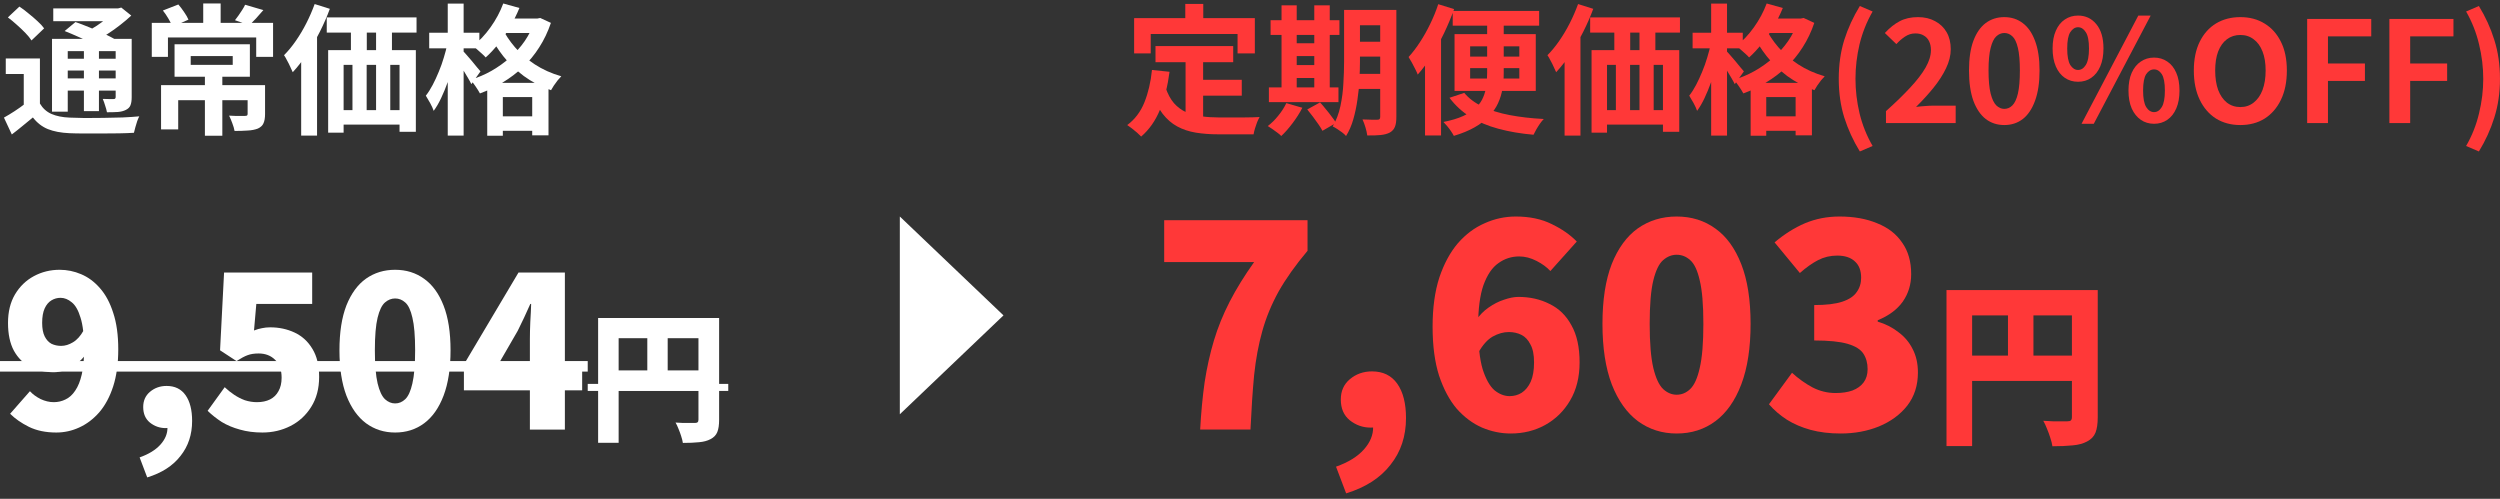 <svg xmlns="http://www.w3.org/2000/svg" fill="none" viewBox="0 0 416 83" height="83" width="416">
<rect x="0" y="0" width="416" height="83" fill="#333333" stroke="none"/>
<path fill="white" d="M0 60.081H97.797V61.834H0V60.081ZM97.797 63.881H121.182V65.05H97.797V63.881Z"></path>
<path fill="#FF3838" d="M323.896 48.271H346.842V52.48H328.163V74.228H323.896V48.271ZM344.766 48.271H349.063V69.463C349.063 70.535 348.937 71.383 348.683 72.006C348.43 72.63 347.962 73.117 347.28 73.468C346.618 73.819 345.819 74.033 344.883 74.111C343.948 74.208 342.827 74.257 341.522 74.257C341.463 73.848 341.346 73.38 341.171 72.854C341.015 72.347 340.83 71.841 340.616 71.334C340.421 70.827 340.216 70.389 340.002 70.019C340.508 70.058 341.034 70.087 341.58 70.106C342.126 70.106 342.623 70.106 343.071 70.106C343.519 70.106 343.831 70.106 344.006 70.106C344.279 70.106 344.474 70.058 344.591 69.96C344.708 69.843 344.766 69.658 344.766 69.405V48.271ZM326.205 59.174H346.871V63.383H326.205V59.174ZM334.126 50.609H338.365V61.279H334.126V50.609Z"></path>
<path fill="#FF3838" d="M306.281 72.135C304.441 72.135 302.773 71.933 301.276 71.527C299.811 71.122 298.501 70.561 297.348 69.843C296.194 69.095 295.196 68.238 294.354 67.271L298.19 62.033C299.25 63 300.388 63.81 301.604 64.465C302.82 65.089 304.098 65.4 305.439 65.4C306.53 65.4 307.465 65.26 308.245 64.98C309.056 64.668 309.679 64.216 310.116 63.623C310.552 63.031 310.77 62.298 310.77 61.425C310.77 60.427 310.537 59.57 310.069 58.853C309.601 58.136 308.728 57.59 307.45 57.216C306.172 56.842 304.316 56.654 301.884 56.654V50.762C303.88 50.762 305.439 50.575 306.561 50.2C307.684 49.826 308.479 49.296 308.947 48.61C309.445 47.924 309.695 47.129 309.695 46.225C309.695 45.04 309.352 44.136 308.666 43.512C307.98 42.858 306.998 42.53 305.719 42.53C304.566 42.53 303.506 42.78 302.539 43.279C301.573 43.777 300.559 44.495 299.499 45.43L295.29 40.332C296.911 38.96 298.595 37.9 300.341 37.152C302.118 36.404 304.036 36.029 306.094 36.029C308.494 36.029 310.583 36.404 312.361 37.152C314.169 37.869 315.557 38.945 316.523 40.379C317.521 41.782 318.02 43.528 318.02 45.617C318.02 47.332 317.552 48.86 316.617 50.2C315.681 51.51 314.294 52.539 312.454 53.287V53.521C313.733 53.895 314.871 54.472 315.868 55.251C316.897 56 317.692 56.935 318.254 58.058C318.846 59.18 319.142 60.49 319.142 61.986C319.142 64.138 318.55 65.977 317.365 67.505C316.18 69.002 314.606 70.155 312.641 70.966C310.708 71.745 308.588 72.135 306.281 72.135Z"></path>
<path fill="#FF3838" d="M278.997 72.135C276.565 72.135 274.414 71.449 272.543 70.077C270.704 68.705 269.254 66.663 268.194 63.95C267.165 61.238 266.65 57.886 266.65 53.895C266.65 49.904 267.165 46.584 268.194 43.933C269.254 41.283 270.704 39.303 272.543 37.994C274.414 36.684 276.565 36.029 278.997 36.029C281.461 36.029 283.612 36.7 285.452 38.04C287.291 39.35 288.725 41.33 289.754 43.98C290.783 46.599 291.298 49.904 291.298 53.895C291.298 57.886 290.783 61.238 289.754 63.95C288.725 66.663 287.291 68.705 285.452 70.077C283.612 71.449 281.461 72.135 278.997 72.135ZM278.997 65.681C279.839 65.681 280.588 65.369 281.242 64.746C281.928 64.091 282.458 62.922 282.833 61.238C283.238 59.523 283.441 57.075 283.441 53.895C283.441 50.715 283.238 48.298 282.833 46.646C282.458 44.993 281.928 43.871 281.242 43.279C280.588 42.686 279.839 42.39 278.997 42.39C278.187 42.39 277.438 42.686 276.753 43.279C276.067 43.871 275.521 44.993 275.116 46.646C274.71 48.298 274.508 50.715 274.508 53.895C274.508 57.075 274.71 59.523 275.116 61.238C275.521 62.922 276.067 64.091 276.753 64.746C277.438 65.369 278.187 65.681 278.997 65.681Z"></path>
<path fill="#FF3838" d="M251.386 72.135C249.764 72.135 248.174 71.808 246.615 71.153C245.056 70.467 243.653 69.422 242.406 68.019C241.19 66.585 240.208 64.746 239.459 62.501C238.742 60.256 238.384 57.543 238.384 54.363C238.384 51.214 238.758 48.486 239.506 46.178C240.286 43.871 241.315 41.969 242.593 40.472C243.903 38.976 245.384 37.869 247.036 37.152C248.689 36.404 250.419 36.029 252.227 36.029C254.535 36.029 256.53 36.45 258.214 37.292C259.898 38.103 261.285 39.069 262.376 40.192L257.98 45.102C257.419 44.479 256.655 43.918 255.688 43.419C254.722 42.92 253.755 42.67 252.789 42.67C251.51 42.67 250.357 43.045 249.328 43.793C248.299 44.51 247.473 45.726 246.849 47.441C246.257 49.125 245.96 51.432 245.96 54.363C245.96 57.387 246.21 59.741 246.709 61.425C247.239 63.078 247.894 64.247 248.673 64.933C249.484 65.588 250.326 65.915 251.199 65.915C251.947 65.915 252.617 65.728 253.21 65.354C253.833 64.948 254.332 64.34 254.706 63.53C255.08 62.688 255.267 61.612 255.267 60.303C255.267 59.024 255.065 58.026 254.659 57.309C254.285 56.561 253.786 56.031 253.163 55.719C252.539 55.407 251.838 55.251 251.058 55.251C250.185 55.251 249.297 55.501 248.392 56C247.519 56.499 246.724 57.387 246.007 58.666L245.633 53.287C246.194 52.445 246.88 51.744 247.691 51.182C248.533 50.59 249.39 50.154 250.263 49.873C251.167 49.561 251.962 49.405 252.648 49.405C254.582 49.405 256.312 49.795 257.84 50.575C259.399 51.323 260.615 52.508 261.488 54.129C262.392 55.719 262.844 57.777 262.844 60.303C262.844 62.766 262.314 64.886 261.254 66.663C260.225 68.409 258.838 69.766 257.091 70.732C255.377 71.668 253.475 72.135 251.386 72.135Z"></path>
<path fill="#FF3838" d="M223.998 82.097L222.314 77.654C224.341 76.937 225.884 75.986 226.945 74.801C228.005 73.616 228.519 72.354 228.488 71.013L228.394 65.541L231.014 70.124C230.608 70.467 230.156 70.732 229.657 70.919C229.158 71.075 228.628 71.153 228.067 71.153C226.789 71.153 225.635 70.748 224.606 69.937C223.608 69.126 223.11 67.973 223.11 66.476C223.11 65.073 223.608 63.951 224.606 63.109C225.635 62.236 226.867 61.799 228.301 61.799C230.14 61.799 231.544 62.485 232.51 63.857C233.477 65.229 233.96 67.131 233.96 69.563C233.96 72.587 233.103 75.175 231.388 77.327C229.704 79.509 227.241 81.099 223.998 82.097Z"></path>
<path fill="#FF3838" d="M199.707 71.48C199.863 68.612 200.113 65.977 200.455 63.576C200.83 61.144 201.344 58.837 201.999 56.654C202.654 54.472 203.527 52.321 204.618 50.2C205.709 48.08 207.066 45.882 208.687 43.606H193.721V36.637H217.573V41.735C215.578 44.105 213.972 46.365 212.756 48.517C211.571 50.668 210.667 52.866 210.043 55.111C209.42 57.325 208.967 59.757 208.687 62.407C208.437 65.057 208.235 68.082 208.079 71.48H199.707Z"></path>
<path fill="white" d="M99.527 52.913H117.884V56.281H102.941V73.679H99.527V52.913ZM116.224 52.913H119.661V69.867C119.661 70.724 119.56 71.403 119.357 71.901C119.155 72.4 118.781 72.79 118.235 73.071C117.705 73.351 117.066 73.523 116.317 73.585C115.569 73.663 114.673 73.702 113.628 73.702C113.581 73.375 113.488 73.001 113.348 72.579C113.223 72.174 113.075 71.769 112.903 71.364C112.747 70.958 112.584 70.607 112.412 70.311C112.818 70.342 113.239 70.366 113.675 70.381C114.112 70.381 114.509 70.381 114.868 70.381C115.226 70.381 115.476 70.381 115.616 70.381C115.834 70.381 115.99 70.342 116.084 70.264C116.177 70.171 116.224 70.023 116.224 69.82V52.913ZM101.375 61.636H117.908V65.003H101.375V61.636ZM107.712 54.784H111.103V63.319H107.712V54.784Z"></path>
<path fill="white" d="M88.173 71.481V56.397C88.173 55.579 88.197 54.62 88.244 53.521C88.314 52.399 88.361 51.416 88.384 50.575H88.244C87.916 51.323 87.577 52.071 87.226 52.819C86.876 53.568 86.513 54.316 86.139 55.065L83.157 60.221H96.873V64.956H77.194V60.642L86.279 45.348H93.996V71.481H88.173Z"></path>
<path fill="white" d="M65.746 71.972C63.922 71.972 62.308 71.457 60.905 70.428C59.525 69.399 58.438 67.868 57.643 65.833C56.871 63.799 56.485 61.285 56.485 58.291C56.485 55.298 56.871 52.808 57.643 50.82C58.438 48.832 59.525 47.347 60.905 46.365C62.308 45.383 63.922 44.892 65.746 44.892C67.593 44.892 69.207 45.395 70.586 46.4C71.966 47.383 73.042 48.867 73.813 50.855C74.585 52.819 74.971 55.298 74.971 58.291C74.971 61.285 74.585 63.799 73.813 65.833C73.042 67.868 71.966 69.399 70.586 70.428C69.207 71.457 67.593 71.972 65.746 71.972ZM65.746 67.131C66.377 67.131 66.938 66.897 67.429 66.429C67.944 65.938 68.341 65.061 68.622 63.799C68.926 62.512 69.078 60.677 69.078 58.291C69.078 55.906 68.926 54.094 68.622 52.855C68.341 51.615 67.944 50.773 67.429 50.329C66.938 49.885 66.377 49.663 65.746 49.663C65.138 49.663 64.576 49.885 64.062 50.329C63.547 50.773 63.138 51.615 62.834 52.855C62.53 54.094 62.378 55.906 62.378 58.291C62.378 60.677 62.53 62.512 62.834 63.799C63.138 65.061 63.547 65.938 64.062 66.429C64.576 66.897 65.138 67.131 65.746 67.131Z"></path>
<path fill="white" d="M43.669 71.972C42.289 71.972 41.038 71.808 39.916 71.481C38.793 71.177 37.788 70.755 36.899 70.218C36.034 69.656 35.25 69.037 34.549 68.359L37.39 64.43C37.881 64.898 38.407 65.319 38.968 65.693C39.53 66.067 40.126 66.371 40.757 66.605C41.412 66.815 42.079 66.921 42.757 66.921C43.599 66.921 44.324 66.769 44.932 66.465C45.54 66.16 46.007 65.704 46.335 65.097C46.685 64.489 46.861 63.74 46.861 62.852C46.861 61.542 46.498 60.548 45.773 59.87C45.072 59.169 44.16 58.818 43.037 58.818C42.312 58.818 41.705 58.911 41.213 59.098C40.746 59.262 40.126 59.589 39.354 60.081L36.618 58.291L37.285 45.348H51.947V50.575H42.652L42.266 54.994C42.733 54.807 43.178 54.679 43.599 54.608C44.02 54.515 44.476 54.468 44.967 54.468C46.44 54.468 47.796 54.761 49.036 55.345C50.275 55.93 51.257 56.83 51.982 58.046C52.73 59.262 53.105 60.817 53.105 62.711C53.105 64.652 52.66 66.324 51.772 67.727C50.906 69.107 49.761 70.159 48.334 70.884C46.908 71.609 45.352 71.972 43.669 71.972Z"></path>
<path fill="white" d="M24.496 79.443L23.233 76.111C24.753 75.573 25.911 74.86 26.706 73.971C27.501 73.082 27.887 72.135 27.864 71.13L27.793 67.026L29.758 70.463C29.454 70.721 29.115 70.919 28.741 71.06C28.366 71.177 27.969 71.235 27.548 71.235C26.589 71.235 25.724 70.931 24.952 70.323C24.204 69.715 23.83 68.85 23.83 67.727C23.83 66.675 24.204 65.833 24.952 65.202C25.724 64.547 26.648 64.22 27.723 64.22C29.103 64.22 30.155 64.734 30.88 65.763C31.605 66.792 31.968 68.219 31.968 70.043C31.968 72.311 31.325 74.252 30.038 75.865C28.776 77.502 26.928 78.695 24.496 79.443Z"></path>
<path fill="white" d="M9.366 71.972C7.612 71.972 6.092 71.656 4.806 71.024C3.543 70.393 2.502 69.668 1.684 68.85L4.981 65.096C5.425 65.588 6.01 66.02 6.735 66.394C7.483 66.745 8.22 66.92 8.945 66.92C9.646 66.92 10.301 66.768 10.909 66.464C11.54 66.16 12.078 65.669 12.523 64.991C12.99 64.313 13.353 63.413 13.61 62.29C13.867 61.168 13.996 59.776 13.996 58.116C13.996 55.848 13.797 54.094 13.399 52.855C13.025 51.615 12.534 50.762 11.926 50.294C11.342 49.803 10.722 49.557 10.067 49.557C9.529 49.557 9.027 49.698 8.559 49.978C8.091 50.259 7.717 50.703 7.436 51.311C7.156 51.919 7.015 52.726 7.015 53.731C7.015 54.667 7.156 55.415 7.436 55.976C7.717 56.538 8.091 56.947 8.559 57.204C9.05 57.438 9.588 57.555 10.172 57.555C10.827 57.555 11.482 57.356 12.137 56.959C12.815 56.561 13.411 55.895 13.926 54.959L14.241 58.993C13.82 59.601 13.294 60.127 12.663 60.572C12.055 61.016 11.424 61.355 10.769 61.589C10.114 61.823 9.518 61.94 8.98 61.94C7.53 61.94 6.22 61.647 5.051 61.063C3.905 60.478 2.993 59.578 2.315 58.362C1.66 57.146 1.333 55.602 1.333 53.731C1.333 51.884 1.719 50.306 2.491 48.996C3.286 47.663 4.338 46.646 5.647 45.944C6.957 45.243 8.383 44.892 9.927 44.892C11.166 44.892 12.359 45.138 13.505 45.629C14.674 46.12 15.714 46.892 16.627 47.944C17.562 48.996 18.299 50.364 18.836 52.048C19.398 53.731 19.678 55.754 19.678 58.116C19.678 60.478 19.398 62.536 18.836 64.29C18.275 66.02 17.503 67.458 16.521 68.604C15.539 69.727 14.428 70.568 13.189 71.13C11.973 71.691 10.698 71.972 9.366 71.972Z"></path>
<path fill="white" d="M83.485 3.082H89.659V5.491H83.485V3.082ZM81.076 13.792H91.272V22.515H88.56V16.154H83.672V22.585H81.076V13.792ZM82.105 19.358H90.056V21.767H82.105V19.358ZM83.742 0.58L86.432 1.328C85.995 2.388 85.481 3.425 84.888 4.439C84.296 5.452 83.649 6.395 82.947 7.268C82.261 8.141 81.552 8.905 80.819 9.56C80.679 9.388 80.476 9.186 80.211 8.952C79.946 8.702 79.673 8.461 79.393 8.227C79.128 7.993 78.886 7.806 78.668 7.666C79.744 6.839 80.726 5.803 81.614 4.555C82.519 3.293 83.228 1.968 83.742 0.58ZM88.934 3.082H89.425L89.892 2.989L91.67 3.807C91.171 5.288 90.524 6.644 89.729 7.876C88.949 9.108 88.045 10.207 87.016 11.173C85.987 12.14 84.865 12.989 83.649 13.722C82.448 14.455 81.186 15.063 79.861 15.546C79.689 15.219 79.447 14.829 79.136 14.377C78.839 13.925 78.551 13.559 78.27 13.278C79.486 12.919 80.648 12.428 81.755 11.805C82.877 11.165 83.906 10.433 84.841 9.607C85.792 8.765 86.619 7.837 87.32 6.824C88.022 5.795 88.56 4.704 88.934 3.55V3.082ZM83.602 4.719C84.085 5.748 84.779 6.793 85.683 7.853C86.588 8.897 87.687 9.848 88.981 10.706C90.29 11.563 91.763 12.226 93.4 12.693C93.229 12.865 93.026 13.091 92.792 13.371C92.574 13.652 92.364 13.941 92.161 14.237C91.974 14.533 91.818 14.79 91.693 15.008C90.009 14.416 88.497 13.629 87.156 12.646C85.831 11.649 84.693 10.55 83.742 9.349C82.807 8.149 82.059 6.964 81.497 5.795L83.602 4.719ZM71.419 5.444H79.767V8.04H71.419V5.444ZM74.505 0.603H77.148V22.562H74.505V0.603ZM74.459 7.245L76.072 7.783C75.885 8.718 75.659 9.692 75.394 10.706C75.145 11.703 74.848 12.685 74.505 13.652C74.162 14.603 73.796 15.492 73.406 16.318C73.017 17.144 72.603 17.854 72.167 18.446C72.042 18.072 71.847 17.643 71.582 17.16C71.317 16.677 71.076 16.263 70.857 15.92C71.263 15.406 71.645 14.806 72.003 14.12C72.362 13.434 72.697 12.709 73.009 11.945C73.336 11.165 73.617 10.378 73.851 9.583C74.1 8.772 74.303 7.993 74.459 7.245ZM77.054 8.507C77.195 8.632 77.397 8.85 77.662 9.162C77.943 9.474 78.239 9.817 78.551 10.191C78.863 10.565 79.143 10.908 79.393 11.22C79.658 11.532 79.845 11.75 79.954 11.875L78.434 14.003C78.294 13.707 78.107 13.364 77.873 12.974C77.655 12.584 77.413 12.179 77.148 11.758C76.898 11.337 76.649 10.94 76.4 10.565C76.166 10.191 75.963 9.887 75.792 9.653L77.054 8.507Z"></path>
<path fill="white" d="M54.371 2.895H69.313V5.421H54.371V2.895ZM54.605 8.344H69.197V21.93H66.484V10.799H57.177V22.071H54.605V8.344ZM58.393 3.223H61.035V10.168H58.393V3.223ZM62.579 3.199H65.221V10.145H62.579V3.199ZM55.774 18.329H68.472V20.738H55.774V18.329ZM58.65 10.145H61.012V20.2H58.65V10.145ZM62.579 10.121H64.941V20.177H62.579V10.121ZM52.36 0.674L54.885 1.469C54.417 2.747 53.856 4.033 53.201 5.327C52.547 6.621 51.837 7.845 51.073 8.999C50.309 10.137 49.522 11.142 48.712 12.015C48.618 11.797 48.486 11.509 48.314 11.15C48.158 10.792 47.979 10.433 47.776 10.074C47.589 9.7 47.418 9.404 47.262 9.186C47.948 8.5 48.602 7.705 49.226 6.801C49.865 5.881 50.45 4.899 50.98 3.854C51.51 2.81 51.97 1.75 52.36 0.674ZM50.115 7.198L52.734 4.556L52.757 4.602V22.562H50.115V7.198Z"></path>
<path fill="white" d="M34.096 12.202H36.996V22.585H34.096V12.202ZM31.734 9.326V10.799H38.726V9.326H31.734ZM29.045 7.362H41.579V12.764H29.045V7.362ZM26.8 14.166H42.538V16.669H29.653V21.533H26.8V14.166ZM41.205 14.166H44.105V18.984C44.105 19.623 44.019 20.13 43.848 20.504C43.692 20.878 43.38 21.174 42.912 21.392C42.429 21.579 41.868 21.689 41.228 21.72C40.589 21.767 39.857 21.79 39.03 21.79C38.968 21.416 38.843 20.987 38.656 20.504C38.485 20.02 38.306 19.6 38.118 19.241C38.461 19.257 38.812 19.272 39.171 19.288C39.545 19.288 39.872 19.288 40.153 19.288C40.449 19.288 40.644 19.288 40.737 19.288C40.925 19.288 41.049 19.264 41.112 19.218C41.174 19.171 41.205 19.077 41.205 18.937V14.166ZM33.816 0.58H36.715V4.906H33.816V0.58ZM25.257 3.807H45.438V9.466H42.632V6.239H27.946V9.466H25.257V3.807ZM27.104 1.749L29.677 0.744C30.004 1.118 30.323 1.539 30.635 2.007C30.963 2.474 31.204 2.895 31.36 3.269L28.694 4.439C28.554 4.064 28.336 3.628 28.04 3.129C27.743 2.615 27.432 2.155 27.104 1.749ZM40.784 0.791L43.824 1.679C43.403 2.178 42.99 2.646 42.585 3.082C42.179 3.519 41.813 3.893 41.486 4.205L39.1 3.363C39.303 3.113 39.506 2.841 39.709 2.544C39.927 2.233 40.13 1.929 40.316 1.632C40.519 1.321 40.675 1.04 40.784 0.791Z"></path>
<path fill="white" d="M6.643 9.724V18.353H3.953V12.319H0.96V9.724H6.643ZM6.643 17.23C7.11 18.025 7.75 18.602 8.56 18.961C9.387 19.319 10.392 19.522 11.577 19.569C12.278 19.6 13.12 19.623 14.102 19.639C15.085 19.639 16.113 19.631 17.189 19.615C18.28 19.6 19.348 19.576 20.393 19.545C21.437 19.498 22.365 19.436 23.176 19.358C23.067 19.561 22.95 19.834 22.825 20.177C22.716 20.504 22.614 20.839 22.521 21.182C22.427 21.525 22.349 21.829 22.287 22.094C21.57 22.141 20.744 22.172 19.808 22.188C18.873 22.203 17.906 22.211 16.909 22.211C15.911 22.227 14.944 22.227 14.009 22.211C13.089 22.211 12.271 22.195 11.553 22.164C10.15 22.102 8.958 21.876 7.976 21.486C7.009 21.096 6.175 20.449 5.473 19.545C4.928 20.013 4.367 20.473 3.79 20.925C3.229 21.393 2.621 21.876 1.966 22.375L0.656 19.569C1.217 19.257 1.81 18.898 2.433 18.493C3.057 18.087 3.649 17.667 4.211 17.23H6.643ZM1.311 2.895L3.229 1.095C3.727 1.422 4.234 1.804 4.749 2.241C5.279 2.662 5.777 3.09 6.245 3.527C6.713 3.948 7.079 4.345 7.344 4.719L5.24 6.73C5.006 6.356 4.671 5.943 4.234 5.491C3.798 5.039 3.322 4.587 2.808 4.135C2.293 3.667 1.794 3.254 1.311 2.895ZM10.758 5.164L12.559 3.667C13.245 3.901 14.001 4.189 14.827 4.532C15.654 4.86 16.449 5.203 17.213 5.561C17.992 5.92 18.639 6.247 19.154 6.543L17.236 8.227C16.768 7.915 16.16 7.58 15.412 7.221C14.679 6.863 13.9 6.504 13.073 6.146C12.247 5.772 11.476 5.444 10.758 5.164ZM8.654 6.473H20.557V8.508H11.273V18.586H8.654V6.473ZM19.247 6.473H21.913V16.178C21.913 16.755 21.843 17.207 21.702 17.534C21.578 17.846 21.328 18.095 20.954 18.282C20.596 18.47 20.151 18.586 19.621 18.633C19.107 18.664 18.499 18.68 17.797 18.68C17.735 18.337 17.634 17.963 17.493 17.558C17.369 17.137 17.236 16.77 17.096 16.458C17.454 16.474 17.813 16.482 18.171 16.482C18.53 16.482 18.771 16.482 18.896 16.482C19.021 16.482 19.107 16.458 19.154 16.412C19.216 16.349 19.247 16.256 19.247 16.131V6.473ZM8.864 1.399H19.995V3.527H8.864V1.399ZM10.104 9.77H20.159V11.735H10.104V9.77ZM10.104 13.044H20.159V15.079H10.104V13.044ZM13.962 7.432H16.464V18.493H13.962V7.432ZM18.99 1.399H19.645L20.182 1.258L21.843 2.591C21.297 3.106 20.681 3.628 19.995 4.158C19.325 4.688 18.623 5.187 17.891 5.655C17.158 6.107 16.433 6.504 15.716 6.847C15.56 6.614 15.334 6.341 15.038 6.029C14.757 5.717 14.523 5.468 14.336 5.281C14.929 5 15.521 4.665 16.113 4.275C16.721 3.87 17.275 3.457 17.774 3.036C18.288 2.615 18.694 2.233 18.99 1.89V1.399Z"></path>
<path fill="#FF3838" d="M412.487 25.204L410.359 24.292C411.342 22.593 412.059 20.784 412.511 18.867C412.978 16.949 413.212 15.032 413.212 13.114C413.212 11.197 412.978 9.279 412.511 7.362C412.059 5.444 411.342 3.628 410.359 1.913L412.487 1.001C413.594 2.809 414.452 4.696 415.06 6.66C415.683 8.624 415.995 10.776 415.995 13.114C415.995 15.437 415.683 17.581 415.06 19.545C414.452 21.509 413.594 23.396 412.487 25.204Z"></path>
<path fill="#FF3838" d="M397.593 20.48V3.152H408.256V6.052H401.054V10.565H407.204V13.465H401.054V20.48H397.593Z"></path>
<path fill="#FF3838" d="M383.913 20.48V3.152H394.576V6.052H387.374V10.565H393.524V13.465H387.374V20.48H383.913Z"></path>
<path fill="#FF3838" d="M372.793 20.808C371.265 20.808 369.917 20.45 368.747 19.732C367.594 19 366.69 17.955 366.035 16.599C365.38 15.242 365.053 13.621 365.053 11.735C365.053 9.864 365.38 8.266 366.035 6.941C366.69 5.616 367.594 4.602 368.747 3.901C369.917 3.199 371.265 2.849 372.793 2.849C374.336 2.849 375.685 3.207 376.839 3.924C377.992 4.626 378.896 5.639 379.551 6.964C380.206 8.274 380.533 9.864 380.533 11.735C380.533 13.621 380.206 15.242 379.551 16.599C378.896 17.955 377.992 19 376.839 19.732C375.685 20.45 374.336 20.808 372.793 20.808ZM372.793 17.815C373.65 17.815 374.391 17.565 375.015 17.067C375.654 16.568 376.145 15.866 376.488 14.962C376.831 14.042 377.002 12.966 377.002 11.735C377.002 10.503 376.831 9.451 376.488 8.578C376.145 7.689 375.654 7.011 375.015 6.543C374.391 6.06 373.65 5.818 372.793 5.818C371.936 5.818 371.187 6.06 370.548 6.543C369.925 7.011 369.441 7.689 369.098 8.578C368.771 9.451 368.607 10.503 368.607 11.735C368.607 12.966 368.771 14.042 369.098 14.962C369.441 15.866 369.925 16.568 370.548 17.067C371.187 17.565 371.936 17.815 372.793 17.815Z"></path>
<path fill="#FF3838" d="M345.784 13.605C344.958 13.605 344.225 13.387 343.586 12.951C342.947 12.514 342.448 11.883 342.09 11.056C341.731 10.215 341.552 9.217 341.552 8.063C341.552 6.91 341.731 5.928 342.09 5.117C342.448 4.291 342.947 3.667 343.586 3.246C344.225 2.81 344.958 2.591 345.784 2.591C347.032 2.591 348.045 3.067 348.824 4.018C349.619 4.969 350.017 6.317 350.017 8.063C350.017 9.217 349.838 10.215 349.479 11.056C349.121 11.883 348.622 12.514 347.983 12.951C347.359 13.387 346.626 13.605 345.784 13.605ZM345.784 11.641C346.299 11.641 346.728 11.368 347.071 10.823C347.429 10.261 347.608 9.342 347.608 8.063C347.608 6.785 347.429 5.881 347.071 5.351C346.728 4.805 346.299 4.532 345.784 4.532C345.286 4.532 344.857 4.805 344.498 5.351C344.155 5.881 343.984 6.785 343.984 8.063C343.984 9.342 344.155 10.261 344.498 10.823C344.857 11.368 345.286 11.641 345.784 11.641ZM358.435 20.598C357.609 20.598 356.876 20.379 356.237 19.943C355.598 19.506 355.091 18.875 354.717 18.049C354.359 17.222 354.179 16.232 354.179 15.079C354.179 13.909 354.359 12.919 354.717 12.109C355.091 11.283 355.598 10.659 356.237 10.238C356.876 9.802 357.609 9.583 358.435 9.583C359.262 9.583 359.994 9.802 360.634 10.238C361.273 10.659 361.772 11.283 362.13 12.109C362.489 12.919 362.668 13.909 362.668 15.079C362.668 16.232 362.489 17.222 362.13 18.049C361.772 18.875 361.273 19.506 360.634 19.943C359.994 20.379 359.262 20.598 358.435 20.598ZM358.435 18.657C358.95 18.657 359.379 18.376 359.722 17.815C360.065 17.253 360.236 16.341 360.236 15.079C360.236 13.785 360.065 12.873 359.722 12.343C359.379 11.813 358.95 11.548 358.435 11.548C357.921 11.548 357.484 11.813 357.126 12.343C356.783 12.873 356.611 13.785 356.611 15.079C356.611 16.341 356.783 17.253 357.126 17.815C357.484 18.376 357.921 18.657 358.435 18.657ZM346.369 20.598L355.816 2.591H357.874L348.403 20.598H346.369Z"></path>
<path fill="#FF3838" d="M333.511 20.808C332.342 20.808 331.313 20.473 330.424 19.802C329.551 19.116 328.865 18.103 328.367 16.762C327.883 15.406 327.642 13.73 327.642 11.735C327.642 9.755 327.883 8.11 328.367 6.801C328.865 5.476 329.551 4.486 330.424 3.831C331.313 3.176 332.342 2.849 333.511 2.849C334.696 2.849 335.725 3.184 336.598 3.854C337.471 4.509 338.149 5.491 338.632 6.801C339.131 8.11 339.381 9.755 339.381 11.735C339.381 13.73 339.131 15.406 338.632 16.762C338.149 18.103 337.471 19.116 336.598 19.802C335.725 20.473 334.696 20.808 333.511 20.808ZM333.511 18.119C334.026 18.119 334.478 17.924 334.867 17.534C335.257 17.144 335.561 16.49 335.779 15.57C335.998 14.634 336.107 13.356 336.107 11.735C336.107 10.129 335.998 8.874 335.779 7.97C335.561 7.05 335.257 6.411 334.867 6.052C334.478 5.678 334.026 5.491 333.511 5.491C333.028 5.491 332.584 5.678 332.178 6.052C331.788 6.411 331.477 7.05 331.243 7.97C331.009 8.874 330.892 10.129 330.892 11.735C330.892 13.356 331.009 14.634 331.243 15.57C331.477 16.49 331.788 17.144 332.178 17.534C332.584 17.924 333.028 18.119 333.511 18.119Z"></path>
<path fill="#FF3838" d="M313.825 20.481V18.493C315.399 17.09 316.74 15.788 317.847 14.588C318.969 13.387 319.827 12.273 320.419 11.244C321.012 10.199 321.308 9.233 321.308 8.344C321.308 7.783 321.207 7.292 321.004 6.871C320.801 6.45 320.505 6.13 320.115 5.912C319.741 5.678 319.273 5.561 318.712 5.561C318.089 5.561 317.512 5.741 316.982 6.099C316.467 6.442 315.992 6.855 315.555 7.338L313.638 5.491C314.448 4.618 315.275 3.963 316.116 3.527C316.974 3.075 317.987 2.849 319.156 2.849C320.248 2.849 321.199 3.075 322.009 3.527C322.836 3.963 323.475 4.579 323.927 5.374C324.379 6.169 324.605 7.105 324.605 8.18C324.605 9.225 324.34 10.293 323.81 11.384C323.296 12.46 322.602 13.535 321.729 14.611C320.856 15.687 319.889 16.747 318.829 17.791C319.281 17.729 319.764 17.682 320.279 17.651C320.809 17.604 321.277 17.581 321.682 17.581H325.424V20.481H313.825Z"></path>
<path fill="#FF3838" d="M309.476 25.204C308.37 23.396 307.504 21.509 306.881 19.545C306.273 17.581 305.969 15.437 305.969 13.114C305.969 10.776 306.273 8.624 306.881 6.66C307.504 4.696 308.37 2.809 309.476 1.001L311.604 1.913C310.622 3.628 309.897 5.444 309.43 7.362C308.978 9.279 308.752 11.197 308.752 13.114C308.752 15.032 308.978 16.949 309.43 18.867C309.897 20.784 310.622 22.593 311.604 24.292L309.476 25.204Z"></path>
<path fill="#FF3838" d="M293.716 3.082H299.889V5.491H293.716V3.082ZM291.307 13.792H301.503V22.515H298.79V16.154H293.903V22.585H291.307V13.792ZM292.336 19.358H300.287V21.767H292.336V19.358ZM293.973 0.58L296.662 1.328C296.226 2.388 295.711 3.425 295.119 4.439C294.526 5.452 293.879 6.395 293.178 7.268C292.492 8.141 291.782 8.905 291.05 9.56C290.909 9.388 290.707 9.186 290.442 8.952C290.177 8.702 289.904 8.461 289.623 8.227C289.358 7.993 289.117 7.806 288.898 7.666C289.974 6.839 290.956 5.803 291.845 4.555C292.749 3.293 293.458 1.968 293.973 0.58ZM299.164 3.082H299.655L300.123 2.989L301.9 3.807C301.401 5.288 300.754 6.644 299.959 7.876C299.18 9.108 298.276 10.207 297.247 11.173C296.218 12.14 295.095 12.989 293.879 13.722C292.679 14.455 291.416 15.063 290.091 15.546C289.919 15.219 289.678 14.829 289.366 14.377C289.07 13.925 288.781 13.559 288.501 13.278C289.717 12.919 290.878 12.428 291.985 11.805C293.108 11.165 294.137 10.433 295.072 9.607C296.023 8.765 296.849 7.837 297.551 6.824C298.252 5.795 298.79 4.704 299.164 3.55V3.082ZM293.833 4.719C294.316 5.748 295.01 6.793 295.914 7.853C296.818 8.897 297.917 9.848 299.211 10.706C300.521 11.563 301.994 12.226 303.631 12.693C303.459 12.865 303.257 13.091 303.023 13.371C302.804 13.652 302.594 13.941 302.391 14.237C302.204 14.533 302.048 14.79 301.924 15.008C300.24 14.416 298.728 13.629 297.387 12.646C296.062 11.649 294.924 10.55 293.973 9.349C293.037 8.149 292.289 6.964 291.728 5.795L293.833 4.719ZM281.649 5.444H289.997V8.04H281.649V5.444ZM284.736 0.603H287.378V22.562H284.736V0.603ZM284.689 7.245L286.303 7.783C286.116 8.718 285.89 9.692 285.625 10.706C285.375 11.703 285.079 12.685 284.736 13.652C284.393 14.603 284.027 15.492 283.637 16.318C283.247 17.144 282.834 17.854 282.397 18.446C282.273 18.072 282.078 17.643 281.813 17.16C281.548 16.677 281.306 16.263 281.088 15.92C281.493 15.406 281.875 14.806 282.234 14.12C282.592 13.434 282.927 12.709 283.239 11.945C283.567 11.165 283.847 10.378 284.081 9.583C284.331 8.772 284.533 7.993 284.689 7.245ZM287.285 8.507C287.425 8.632 287.628 8.85 287.893 9.162C288.173 9.474 288.47 9.817 288.781 10.191C289.093 10.565 289.374 10.908 289.623 11.22C289.888 11.532 290.075 11.75 290.185 11.875L288.665 14.003C288.524 13.707 288.337 13.364 288.103 12.974C287.885 12.584 287.643 12.179 287.378 11.758C287.129 11.337 286.879 10.94 286.63 10.565C286.396 10.191 286.194 9.887 286.022 9.653L287.285 8.507Z"></path>
<path fill="#FF3838" d="M264.602 2.895H279.545V5.421H264.602V2.895ZM264.836 8.344H279.428V21.93H276.715V10.799H267.408V22.071H264.836V8.344ZM268.624 3.223H271.267V10.168H268.624V3.223ZM272.81 3.199H275.453V10.145H272.81V3.199ZM266.005 18.329H278.703V20.738H266.005V18.329ZM268.881 10.145H271.243V20.2H268.881V10.145ZM272.81 10.121H275.172V20.177H272.81V10.121ZM262.591 0.674L265.117 1.469C264.649 2.747 264.088 4.033 263.433 5.327C262.778 6.621 262.069 7.845 261.305 8.999C260.541 10.137 259.754 11.142 258.943 12.015C258.849 11.797 258.717 11.509 258.545 11.15C258.39 10.792 258.21 10.433 258.008 10.074C257.821 9.7 257.649 9.404 257.493 9.186C258.179 8.5 258.834 7.705 259.457 6.801C260.097 5.881 260.681 4.899 261.211 3.854C261.741 2.81 262.201 1.75 262.591 0.674ZM260.346 7.198L262.965 4.556L262.989 4.602V22.562H260.346V7.198Z"></path>
<path fill="#FF3838" d="M241.731 1.82H256.113V4.275H241.731V1.82ZM243.649 15.453C244.413 16.373 245.434 17.137 246.712 17.745C247.991 18.353 249.487 18.82 251.202 19.148C252.917 19.475 254.811 19.693 256.885 19.802C256.682 20.005 256.472 20.262 256.253 20.574C256.035 20.886 255.832 21.206 255.645 21.533C255.458 21.86 255.302 22.157 255.178 22.422C253.026 22.235 251.07 21.899 249.308 21.416C247.562 20.948 246.011 20.294 244.655 19.452C243.314 18.61 242.16 17.55 241.194 16.271L243.649 15.453ZM244.631 11.337V13.068H252.816V11.337H244.631ZM244.631 7.713V9.42H252.816V7.713H244.631ZM242.035 5.678H255.552V15.126H242.035V5.678ZM247.461 2.545H250.22V12.179C250.22 13.068 250.15 13.933 250.01 14.775C249.869 15.617 249.62 16.427 249.261 17.207C248.903 17.971 248.404 18.688 247.765 19.358C247.141 20.029 246.346 20.637 245.379 21.182C244.428 21.728 243.275 22.203 241.919 22.609C241.809 22.39 241.653 22.133 241.451 21.837C241.264 21.556 241.053 21.276 240.819 20.995C240.586 20.715 240.375 20.481 240.188 20.294C241.529 20.029 242.636 19.693 243.509 19.288C244.397 18.867 245.107 18.399 245.637 17.885C246.167 17.355 246.556 16.786 246.806 16.178C247.071 15.554 247.242 14.907 247.32 14.237C247.414 13.551 247.461 12.857 247.461 12.156V2.545ZM239.323 0.697L241.965 1.516C241.498 2.825 240.944 4.15 240.305 5.491C239.666 6.816 238.972 8.079 238.224 9.279C237.491 10.464 236.719 11.509 235.909 12.413C235.831 12.179 235.698 11.883 235.511 11.524C235.324 11.15 235.129 10.776 234.927 10.402C234.724 10.028 234.545 9.724 234.389 9.49C235.043 8.773 235.675 7.947 236.283 7.011C236.906 6.06 237.475 5.047 237.99 3.971C238.52 2.895 238.964 1.804 239.323 0.697ZM237.125 7.175L239.791 4.509V4.532V22.538H237.125V7.175Z"></path>
<path fill="#FF3838" d="M224.824 1.656H230.857V4.205H224.824V1.656ZM224.824 6.941H230.857V9.42H224.824V6.941ZM224.801 12.296H230.881V14.798H224.801V12.296ZM229.665 1.656H232.354V19.475C232.354 20.161 232.276 20.699 232.12 21.089C231.964 21.494 231.684 21.814 231.278 22.047C230.873 22.266 230.358 22.406 229.735 22.468C229.127 22.531 228.386 22.554 227.513 22.538C227.467 22.164 227.365 21.712 227.209 21.182C227.053 20.668 226.89 20.231 226.718 19.873C227.217 19.904 227.708 19.919 228.191 19.919C228.69 19.919 229.026 19.919 229.197 19.919C229.369 19.919 229.485 19.888 229.548 19.826C229.626 19.748 229.665 19.623 229.665 19.452V1.656ZM223.655 1.656H226.297V10.261C226.297 11.181 226.266 12.187 226.204 13.278C226.157 14.369 226.048 15.476 225.876 16.599C225.721 17.706 225.494 18.781 225.198 19.826C224.902 20.87 224.497 21.806 223.982 22.632C223.842 22.46 223.631 22.266 223.351 22.047C223.07 21.845 222.79 21.65 222.509 21.463C222.228 21.276 221.979 21.135 221.761 21.042C222.353 20.029 222.782 18.898 223.047 17.651C223.312 16.404 223.476 15.141 223.538 13.863C223.616 12.569 223.655 11.368 223.655 10.261V1.656ZM211.425 3.363H222.883V5.818H211.425V3.363ZM214.465 7.198H220.054V9.326H214.465V7.198ZM214.465 10.823H220.054V12.974H214.465V10.823ZM211.144 14.541H222.719V16.996H211.144V14.541ZM213.249 0.884H215.774V15.43H213.249V0.884ZM218.697 0.884H221.27V15.43H218.697V0.884ZM214.044 17.16L216.71 17.932C216.273 18.789 215.735 19.639 215.096 20.481C214.457 21.338 213.826 22.055 213.202 22.632C213.046 22.46 212.828 22.273 212.547 22.071C212.282 21.868 212.002 21.665 211.705 21.463C211.425 21.26 211.175 21.096 210.957 20.972C211.581 20.504 212.165 19.927 212.711 19.241C213.272 18.555 213.716 17.861 214.044 17.16ZM217.528 18.212L219.656 17.043C219.968 17.37 220.287 17.745 220.615 18.166C220.958 18.571 221.277 18.976 221.574 19.381C221.885 19.771 222.135 20.13 222.322 20.457L220.054 21.767C219.898 21.455 219.672 21.089 219.375 20.668C219.095 20.262 218.791 19.841 218.463 19.405C218.136 18.968 217.824 18.571 217.528 18.212Z"></path>
<path fill="#FF3838" d="M192.274 7.666H205.205V10.355H192.274V7.666ZM198.751 13.278H206.632V15.921H198.751V13.278ZM197.278 9.233H200.201V20.527L197.278 20.177V9.233ZM191.689 11.641L194.612 11.945C194.3 14.33 193.77 16.435 193.022 18.259C192.274 20.083 191.229 21.572 189.888 22.726C189.732 22.554 189.514 22.343 189.234 22.094C188.953 21.845 188.657 21.603 188.345 21.369C188.049 21.135 187.791 20.948 187.573 20.808C188.836 19.872 189.787 18.618 190.426 17.043C191.065 15.453 191.486 13.652 191.689 11.641ZM193.957 14.588C194.316 15.648 194.783 16.513 195.36 17.183C195.953 17.838 196.631 18.337 197.395 18.68C198.174 19.007 199.024 19.233 199.944 19.358C200.863 19.483 201.838 19.545 202.867 19.545C203.116 19.545 203.451 19.545 203.872 19.545C204.309 19.545 204.784 19.545 205.299 19.545C205.829 19.545 206.367 19.545 206.912 19.545C207.458 19.53 207.965 19.522 208.432 19.522C208.9 19.506 209.29 19.491 209.602 19.475C209.461 19.709 209.321 19.997 209.181 20.34C209.056 20.668 208.939 21.011 208.83 21.369C208.721 21.728 208.643 22.055 208.596 22.351H207.403H202.726C201.37 22.351 200.123 22.258 198.985 22.071C197.847 21.884 196.818 21.541 195.898 21.042C194.994 20.558 194.183 19.857 193.466 18.937C192.765 18.017 192.164 16.817 191.666 15.336L193.957 14.588ZM197.231 0.65H200.224V4.906H197.231V0.65ZM188.719 3.012H208.806V8.882H205.93V5.655H191.478V8.882H188.719V3.012Z"></path>
<path fill="white" d="M166.981 52.48L149.731 68.935L149.731 36.026L166.981 52.48Z"></path>
</svg>
